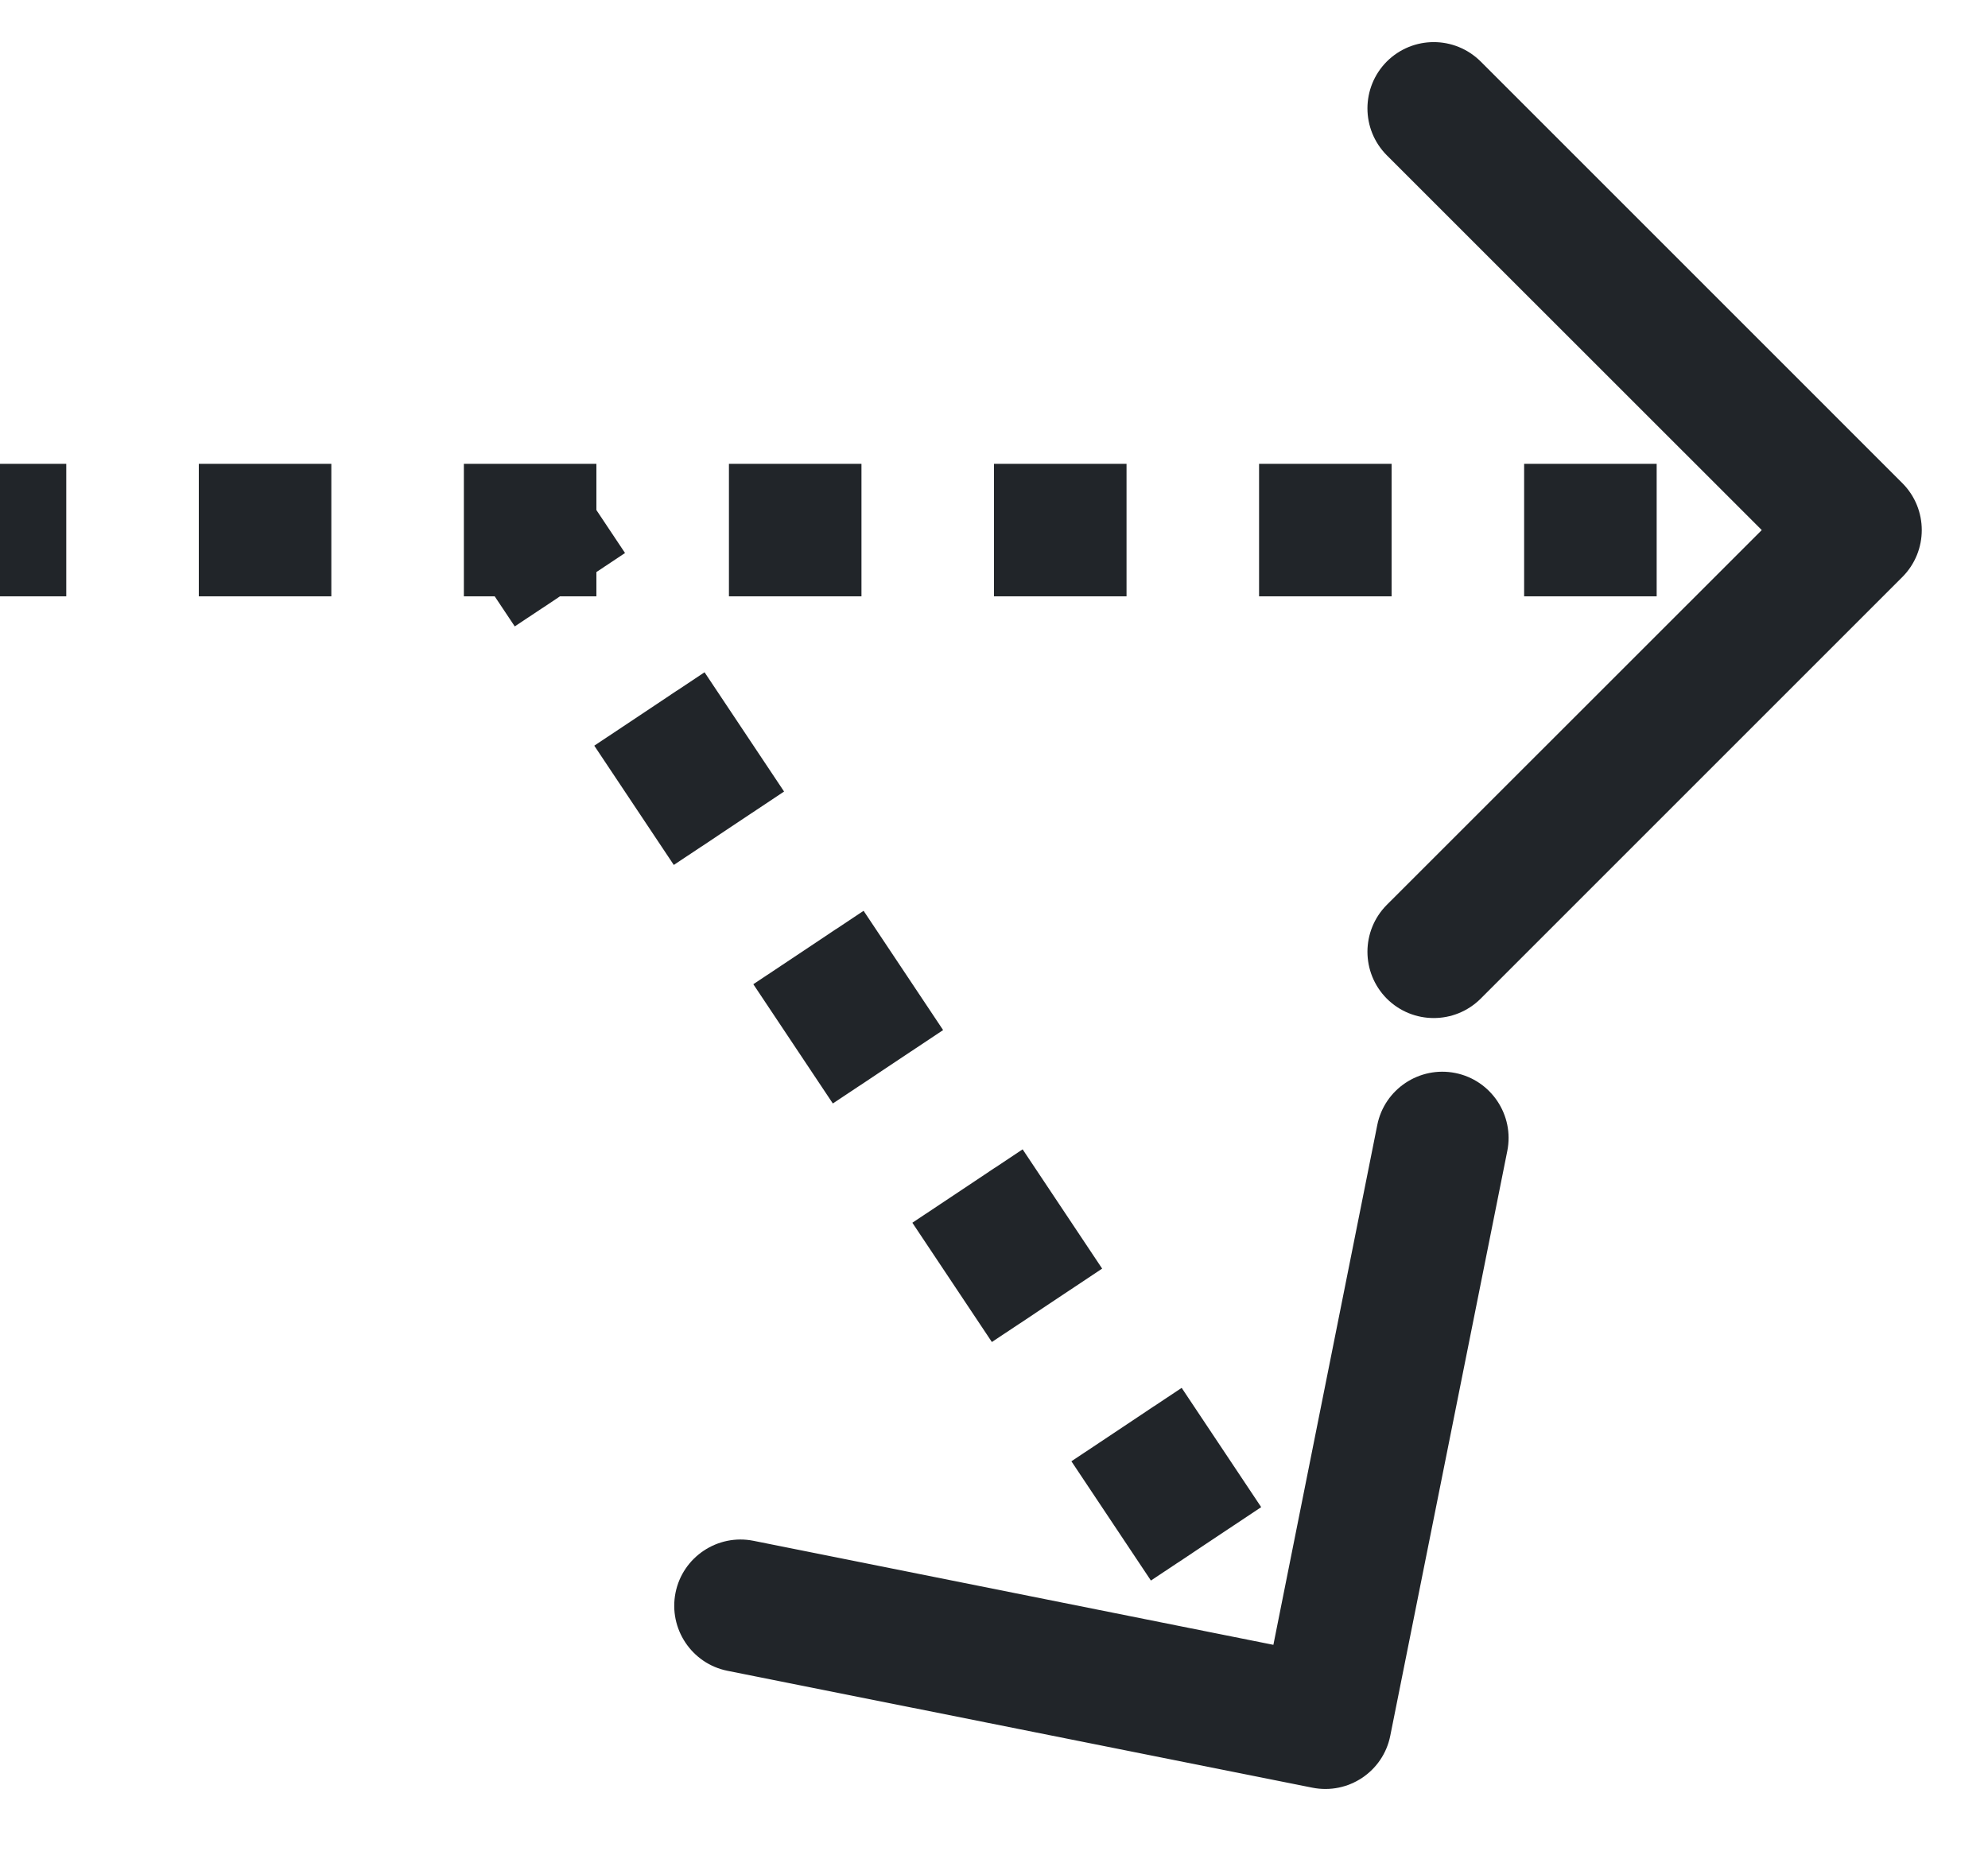 <svg width="15" height="14" viewBox="0 0 15 14" fill="none" xmlns="http://www.w3.org/2000/svg">
<path d="M14.177 4.177C14.274 4.079 14.274 3.921 14.177 3.823L12.586 2.232C12.488 2.135 12.33 2.135 12.232 2.232C12.135 2.33 12.135 2.488 12.232 2.586L13.646 4L12.232 5.414C12.135 5.512 12.135 5.67 12.232 5.768C12.33 5.865 12.488 5.865 12.586 5.768L14.177 4.177ZM0 4.25H0.5V3.75H0V4.25ZM1.5 4.25H2.5V3.75H1.5V4.25ZM3.5 4.25H4.5V3.75H3.5V4.25ZM5.5 4.25H6.5V3.75H5.5V4.25ZM7.5 4.25H8.5V3.75H7.5V4.25ZM9.5 4.25H10.5V3.75H9.5V4.25ZM11.5 4.25H12.5V3.75H11.5V4.25ZM13.5 4.25H14V3.75H13.5V4.25ZM14.354 4.354C14.549 4.158 14.549 3.842 14.354 3.646L11.172 0.464C10.976 0.269 10.66 0.269 10.464 0.464C10.269 0.66 10.269 0.976 10.464 1.172L13.293 4L10.464 6.828C10.269 7.024 10.269 7.34 10.464 7.536C10.66 7.731 10.976 7.731 11.172 7.536L14.354 4.354ZM0 4.5H0.5V3.5H0V4.5ZM1.5 4.5H2.5V3.5H1.5V4.5ZM3.5 4.5H4.5V3.5H3.5V4.5ZM5.5 4.5H6.5V3.5H5.5V4.5ZM7.5 4.5H8.5V3.5H7.5V4.5ZM9.5 4.5H10.5V3.5H9.5V4.5ZM11.5 4.5H12.5V3.5H11.5V4.5ZM13.5 4.5H14V3.5H13.5V4.5Z" fill="#212529"/>
<path d="M9.951 13.245C10.086 13.272 10.218 13.184 10.245 13.049L10.686 10.843C10.713 10.707 10.626 10.576 10.49 10.549C10.355 10.521 10.223 10.609 10.196 10.745L9.804 12.706L7.843 12.314C7.707 12.287 7.576 12.374 7.549 12.51C7.521 12.645 7.609 12.777 7.745 12.804L9.951 13.245ZM3.792 4.139L4.092 4.589L4.508 4.311L4.208 3.861L3.792 4.139ZM4.692 5.489L5.292 6.389L5.708 6.111L5.108 5.211L4.692 5.489ZM5.892 7.289L6.492 8.189L6.908 7.911L6.308 7.011L5.892 7.289ZM7.092 9.089L7.692 9.989L8.108 9.711L7.508 8.811L7.092 9.089ZM8.292 10.889L8.892 11.789L9.308 11.511L8.708 10.611L8.292 10.889ZM9.492 12.689L9.792 13.139L10.208 12.861L9.908 12.411L9.492 12.689ZM9.902 13.49C10.173 13.544 10.436 13.369 10.49 13.098L11.373 8.685C11.427 8.415 11.251 8.151 10.981 8.097C10.71 8.043 10.446 8.219 10.392 8.489L9.608 12.412L5.685 11.627C5.415 11.573 5.151 11.749 5.097 12.019C5.043 12.29 5.219 12.554 5.489 12.608L9.902 13.49ZM3.584 4.277L3.884 4.727L4.716 4.173L4.416 3.723L3.584 4.277ZM4.484 5.627L5.084 6.527L5.916 5.973L5.316 5.073L4.484 5.627ZM5.684 7.427L6.284 8.327L7.116 7.773L6.516 6.873L5.684 7.427ZM6.884 9.227L7.484 10.127L8.316 9.573L7.716 8.673L6.884 9.227ZM8.084 11.027L8.684 11.927L9.516 11.373L8.916 10.473L8.084 11.027ZM9.284 12.827L9.584 13.277L10.416 12.723L10.116 12.273L9.284 12.827Z" fill="#212529"/>
</svg>

